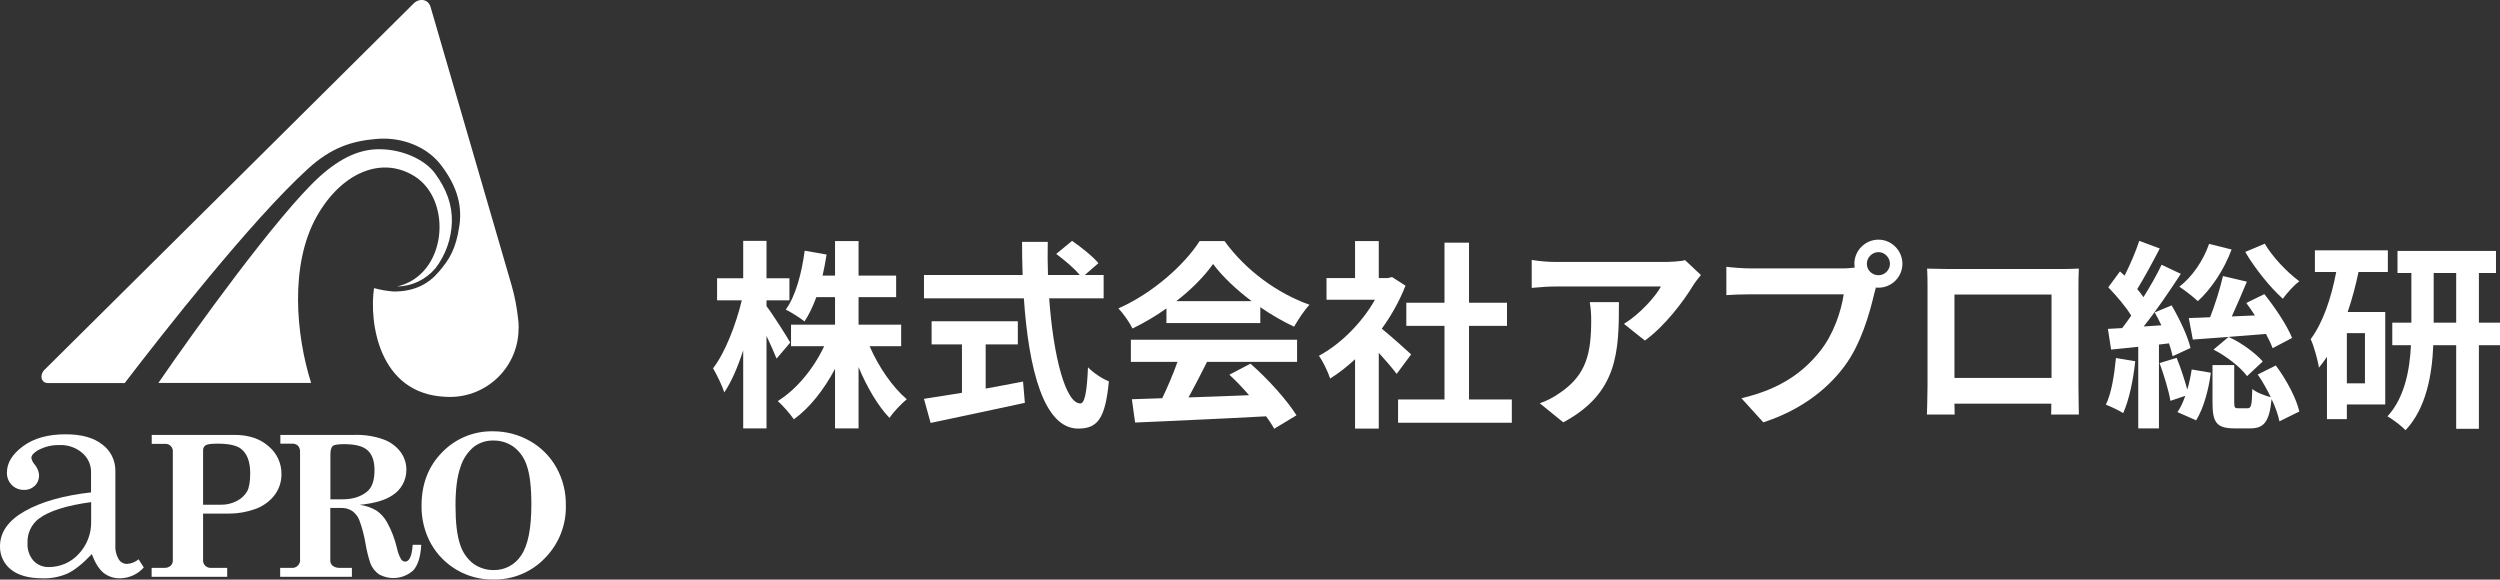 <?xml version="1.0" encoding="UTF-8"?><svg id="_レイヤー_2" xmlns="http://www.w3.org/2000/svg" width="248.79" height="57.68" viewBox="0 0 248.79 57.68"><rect x="0" y="0" width="248.79" height="57.68" fill="#333333" stroke="none"/><defs><style>.cls-1{fill:#fff;stroke-width:0px;}</style></defs><g id="_レイヤー_3"><path class="cls-1" d="M43.32,26.72c1.02-1.33,1.6-2.95,1.65-4.63.03-1.74-.52-3.25-1.69-4.85-.95-1.29-3.12-2.39-5.56-2.39-1.83,0-3.72.75-5.92,2.73-4.13,3.75-12.5,15.37-16.04,20.53h15.2c-1.51-4.79-2.14-11.73.54-16.54,2.42-4.32,6.41-6.11,9.74-4.04,3.82,2.37,3.28,9.84-1.73,10.98,1.47-.02,2.86-.68,3.81-1.8Z"/><path class="cls-1" d="M51.62,32.68c0-.32-.02-.63-.06-.95-.12-1.12-.33-2.23-.64-3.31-.38-1.34-6.59-22.67-8.07-27.72-.24-.82-1.13-.9-1.68-.36-.48.47-36.25,36-36.74,36.46s-.39,1.31.33,1.32,6,0,7.65,0c3.73-4.87,12.6-16.19,18.21-21.3,2.3-2.1,4.31-2.79,6.9-3,2.59-.21,4.99.86,6.28,2.5,1.5,1.91,2.26,3.9,1.91,6.18s-.95,3.26-2.01,4.51c-1.05,1.25-2.45,2-4.51,2-.66-.05-1.31-.16-1.94-.33h-.03c-.48,3.28.39,10.52,7.13,10.81.14,0,.28.01.41.01,3.67.01,6.69-2.88,6.84-6.54v-.29Z"/><path class="cls-1" d="M13.79,55.66l.52.81c-.59.67-1.44,1.06-2.34,1.08-.6.02-1.18-.17-1.65-.53-.45-.36-.85-.98-1.18-1.88-.91.96-1.72,1.6-2.41,1.93-.79.34-1.64.51-2.5.48-1.39,0-2.44-.3-3.16-.89C.38,56.11-.02,55.26,0,54.36c0-1.4.83-2.57,2.48-3.5,1.65-.93,3.84-1.55,6.58-1.86v-2.05c0-.72-.32-1.41-.88-1.88-.62-.53-1.42-.81-2.24-.78-.76-.02-1.5.16-2.17.52-.43.26-.65.51-.65.76.05.25.17.49.35.68.24.29.39.65.42,1.03.01.4-.14.78-.42,1.06-.3.28-.69.43-1.1.41-.45.01-.89-.17-1.2-.49-.33-.33-.5-.79-.48-1.25,0-.95.54-1.82,1.61-2.61,1.07-.79,2.48-1.18,4.23-1.18,1.61,0,2.83.35,3.68,1.04.8.6,1.26,1.54,1.27,2.54v7.4c-.04.5.07,1,.32,1.44.17.29.48.48.82.48.43-.02.84-.18,1.17-.46ZM9.06,49.97c-2.44.33-4.17.88-5.19,1.64-.76.58-1.18,1.5-1.13,2.45-.04.63.18,1.26.59,1.74.4.42.96.65,1.54.63,1.12,0,2.19-.46,2.95-1.29.83-.87,1.28-2.04,1.25-3.24v-1.93Z"/><path class="cls-1" d="M15.09,43.28h8.26c1.4,0,2.53.38,3.38,1.13.82.68,1.29,1.69,1.28,2.76.01.79-.25,1.56-.74,2.17-.51.63-1.2,1.1-1.97,1.35-.79.27-1.63.42-2.46.42h-2.63v4.6c-.04.4.26.76.67.8.04,0,.08,0,.11,0h1.62v.89h-7.52v-.89h1.26c.23.02.46-.06.64-.21.15-.16.23-.37.21-.59v-10.76c.03-.41-.28-.76-.69-.78-.02,0-.04,0-.06,0h-1.35v-.89ZM20.21,50.23h1.75c.57.01,1.13-.12,1.63-.39.42-.21.77-.54,1.01-.95.2-.38.3-.98.3-1.81,0-1.14-.31-1.95-.93-2.43-.45-.33-1.22-.5-2.31-.5-.63,0-1.03.05-1.2.16-.18.12-.27.33-.25.54v5.38Z"/><path class="cls-1" d="M27.89,43.28h7.38c1-.03,1.99.12,2.92.46.67.25,1.26.68,1.69,1.26.37.52.57,1.13.56,1.77,0,1.02-.52,1.98-1.39,2.52-.71.49-1.79.8-3.26.95.6.07,1.17.27,1.69.58.44.31.8.71,1.05,1.18.43.78.75,1.62.96,2.49.08.41.22.8.42,1.16.09.14.24.23.41.24.42,0,.67-.56.75-1.67h.85c-.06,1.18-.33,2.03-.79,2.54-.94.85-2.31,1.01-3.42.39-.39-.27-.68-.65-.85-1.09-.21-.63-.37-1.27-.48-1.93-.13-.81-.34-1.61-.63-2.39-.15-.37-.4-.68-.73-.91-.33-.2-.72-.3-1.11-.28h-1.04v5.2c-.01.2.06.39.2.52.19.16.42.24.67.24h1.28v.89h-7.14v-.89h1.11c.42.06.81-.24.87-.66,0-.06,0-.12,0-.19v-10.66c.02-.23-.05-.46-.2-.64-.15-.14-.36-.22-.56-.21h-1.2v-.89ZM32.89,49.69h1.19c1.06,0,1.89-.28,2.5-.81.46-.41.69-1.11.69-2.09,0-.9-.23-1.56-.68-1.97-.45-.42-1.24-.62-2.35-.62-.6,0-.98.06-1.13.19s-.23.42-.23.87v4.43Z"/><path class="cls-1" d="M49.06,42.92c1.29,0,2.55.32,3.67.96,1.1.62,2.01,1.53,2.63,2.63.64,1.14.97,2.43.95,3.74.06,1.97-.69,3.88-2.08,5.29-1.34,1.4-3.21,2.17-5.14,2.13-2.56.04-4.94-1.33-6.2-3.56-.64-1.16-.96-2.47-.94-3.8,0-2.14.68-3.91,2.05-5.3,1.32-1.37,3.16-2.13,5.07-2.09ZM49.12,43.84c-.71-.02-1.4.2-1.97.63-.63.53-1.09,1.23-1.33,2.02-.33.93-.49,2.2-.49,3.81,0,1.69.15,2.98.45,3.86.23.77.7,1.45,1.33,1.94.59.42,1.3.64,2.02.63,1.1.02,2.14-.53,2.73-1.46.68-.98,1.02-2.67,1.02-5.08,0-1.69-.15-2.96-.44-3.81-.23-.75-.68-1.42-1.31-1.9-.59-.43-1.29-.65-2.02-.64Z"/><path class="cls-1" d="M77.28,35.69c-.22-.56-.6-1.42-1-2.26v9.2h-2.32v-7.76c-.54,1.66-1.18,3.14-1.88,4.18-.22-.68-.74-1.76-1.12-2.4,1.2-1.54,2.28-4.36,2.86-6.76h-2.46v-2.2h2.6v-3.72h2.32v3.72h2.28v2.2h-2.28v.58c.58.74,2.04,3.04,2.36,3.62l-1.36,1.6ZM86.54,34.45c.88,2.04,2.28,4.08,3.7,5.28-.54.44-1.34,1.28-1.72,1.86-1.16-1.2-2.24-3.06-3.08-5.06v6.1h-2.34v-5.92c-1.1,2.06-2.5,3.86-4.1,5.02-.36-.54-1.1-1.38-1.6-1.82,1.86-1.14,3.58-3.24,4.62-5.46h-3.3v-2.14h4.38v-2.74h-1.86c-.34.92-.74,1.76-1.18,2.42-.4-.34-1.34-.92-1.86-1.18,1-1.4,1.58-3.62,1.88-5.86l2.18.38c-.12.72-.24,1.42-.4,2.1h1.24v-3.44h2.34v3.44h3.74v2.14h-3.74v2.74h4.24v2.14h-3.14Z"/><path class="cls-1" d="M104.41,29.69c.42,5.84,1.64,10.46,3.1,10.46.42,0,.66-1.06.76-3.6.54.56,1.42,1.14,2.08,1.4-.36,3.78-1.16,4.7-3.06,4.7-3.42,0-4.92-5.92-5.4-12.96h-9.94v-2.32h9.82c-.04-1.08-.06-2.2-.06-3.3h2.56c-.02,1.1-.02,2.22.02,3.3h3.16c-.54-.68-1.54-1.5-2.34-2.1l1.58-1.3c.9.62,2.08,1.56,2.62,2.22l-1.36,1.18h1.88v2.32h-5.42ZM98.09,38.67c1.22-.22,2.5-.46,3.72-.7l.18,2.12c-3.28.72-6.8,1.44-9.38,2l-.66-2.4c1.02-.16,2.34-.36,3.78-.6v-4.82h-3.02v-2.3h8.58v2.3h-3.2v4.4Z"/><path class="cls-1" d="M116.08,30.69c-1.06.76-2.22,1.44-3.38,2-.28-.58-.9-1.48-1.4-2,3.4-1.5,6.58-4.34,8.08-6.7h2.48c2.12,2.94,5.3,5.22,8.46,6.34-.6.62-1.12,1.48-1.54,2.18-1.1-.52-2.26-1.18-3.36-1.94v1.58h-9.34v-1.46ZM112.54,33.81h16.54v2.2h-8.96c-.58,1.18-1.24,2.42-1.84,3.54,1.92-.06,3.98-.14,6.02-.22-.62-.72-1.3-1.44-1.96-2.04l2.1-1.1c1.78,1.56,3.64,3.64,4.58,5.14l-2.22,1.34c-.2-.38-.48-.8-.8-1.24-4.7.26-9.64.46-13.04.62l-.32-2.32,3.02-.1c.54-1.12,1.1-2.44,1.52-3.62h-4.64v-2.2ZM124.56,29.97c-1.54-1.16-2.92-2.46-3.84-3.7-.86,1.22-2.14,2.52-3.66,3.7h7.5Z"/><path class="cls-1" d="M138.99,37.21c-.42-.56-1.1-1.36-1.78-2.1v7.54h-2.36v-6.9c-.8.74-1.64,1.4-2.48,1.92-.2-.64-.76-1.8-1.12-2.26,2.18-1.18,4.28-3.28,5.58-5.58h-4.82v-2.16h2.84v-3.68h2.36v3.68h.9l.42-.1,1.34.86c-.6,1.52-1.4,2.96-2.36,4.28.96.78,2.5,2.16,2.92,2.56l-1.44,1.94ZM150.45,39.75v2.32h-11.32v-2.32h4.62v-7.32h-3.8v-2.3h3.8v-5.98h2.44v5.98h3.78v2.3h-3.78v7.32h4.26Z"/><path class="cls-1" d="M168.49,28.41c-.94,1.56-2.84,4.08-4.8,5.48l-2.08-1.66c1.6-.98,3.16-2.74,3.68-3.72h-10.42c-.84,0-1.5.06-2.44.14v-2.78c.76.12,1.6.2,2.44.2h10.78c.56,0,1.66-.06,2.04-.18l1.58,1.48c-.22.26-.6.74-.78,1.04ZM155.57,42.03l-2.34-1.9c.64-.22,1.36-.56,2.1-1.1,2.54-1.76,3.02-3.88,3.02-7.16,0-.62-.04-1.16-.14-1.8h2.9c0,4.96-.1,9.04-5.54,11.96Z"/><path class="cls-1" d="M186.94,23.85c1.3,0,2.38,1.08,2.38,2.4s-1.08,2.38-2.38,2.38c-.08,0-.18,0-.26-.02-.06.22-.1.42-.16.6-.46,1.96-1.32,5.06-3,7.28-1.8,2.4-4.48,4.38-8.04,5.54l-2.18-2.4c3.96-.92,6.22-2.66,7.84-4.7,1.32-1.66,2.08-3.92,2.34-5.64h-9.3c-.92,0-1.88.04-2.38.08v-2.82c.58.08,1.72.16,2.38.16h9.26c.28,0,.72-.02,1.14-.08-.02-.12-.04-.24-.04-.38,0-1.32,1.08-2.4,2.4-2.4ZM186.94,27.39c.62,0,1.14-.52,1.14-1.14s-.52-1.16-1.14-1.16-1.16.52-1.16,1.16.52,1.14,1.16,1.14Z"/><path class="cls-1" d="M193.9,26.77h11c.5,0,1.26,0,1.98-.04-.04.6-.04,1.34-.04,1.94v9.8c0,.78.04,2.7.04,2.78h-2.76s.02-.5.02-1.08h-9.64c.02.56.02,1.02.02,1.08h-2.76c0-.1.06-1.84.06-2.8v-9.78c0-.56,0-1.38-.04-1.94.82.02,1.58.04,2.12.04ZM194.5,37.61h9.66v-8.3h-9.66v8.3Z"/><path class="cls-1" d="M212.49,35.95c-.2,1.9-.62,3.88-1.2,5.16-.4-.26-1.26-.66-1.72-.84.56-1.16.84-2.96,1-4.64l1.92.32ZM214.85,34.29v8.34h-2.06v-8.12l-2.7.28-.32-2.06,1.42-.08c.3-.38.6-.8.9-1.24-.54-.9-1.48-1.98-2.28-2.82l1.16-1.58c.16.14.3.28.46.42.56-1.1,1.12-2.42,1.46-3.46l2.04.76c-.7,1.36-1.54,2.9-2.24,4.04.22.26.44.54.62.8.7-1.12,1.34-2.24,1.8-3.22l1.92.9c-1.1,1.68-2.44,3.66-3.7,5.24l1.76-.12c-.22-.46-.44-.88-.66-1.28l1.68-.7c.8,1.36,1.62,3.1,1.88,4.24l-1.78.82c-.08-.38-.2-.8-.36-1.28l-1,.12ZM216.61,35.61c.4.98.8,2.2,1.06,3.16.2-.66.34-1.36.44-2l1.9.32c-.2,1.62-.7,3.52-1.46,4.74l-1.86-.82c.3-.42.56-.98.78-1.62l-1.48.5c-.16-1-.64-2.56-1.08-3.76l1.7-.52ZM222.08,24.83c-.74,2-2.02,3.92-3.36,5.14-.42-.4-1.32-1.1-1.84-1.44,1.3-1,2.38-2.6,2.96-4.26l2.24.56ZM226.16,34.65c-.14-.4-.38-.9-.66-1.42-2.6.22-5.28.42-7.28.56l-.4-2.14c.62-.02,1.34-.04,2.12-.08.5-1.26,1-2.88,1.28-4.1l2.38.56c-.48,1.14-1,2.38-1.5,3.46l2.3-.1c-.28-.44-.58-.86-.86-1.24l1.8-.88c1.06,1.32,2.26,3.12,2.76,4.36l-1.94,1.02ZM226.48,36.37c1.06,1.42,2.04,3.26,2.34,4.58l-1.98.98c-.12-.62-.4-1.42-.78-2.22-.22,2.32-.8,2.92-2.12,2.92h-1.58c-1.82,0-2.18-.64-2.18-2.58v-3.72h2.16v3.7c0,.54.06.6.4.6h.92c.36,0,.44-.22.48-1.92.38.34,1.24.66,1.84.82-.38-.78-.82-1.58-1.3-2.26l1.8-.9ZM221.78,33.53c1.3.58,2.68,1.62,3.4,2.44l-1.56,1.46c-.68-.92-2.08-2-3.34-2.64l1.5-1.26ZM225.38,24.25c.78,1.34,2.24,2.86,3.44,3.74-.54.4-1.26,1.2-1.64,1.74-1.26-1.12-2.82-3.06-3.74-4.66l1.94-.82Z"/><path class="cls-1" d="M234.71,27.07c-.28,1.34-.64,2.7-1.08,3.98h3.74v9.2h-3.82v1.46h-1.98v-6.2c-.26.38-.52.74-.8,1.08-.08-.64-.5-2.16-.82-2.84,1.22-1.64,2.04-4.06,2.54-6.68h-2.12v-2.16h7.26v2.16h-2.92ZM235.35,33.15h-1.8v5h1.8v-5ZM248.79,34.35h-2.1v8.32h-2.26v-8.32h-2.28c-.12,2.94-.7,6.28-2.76,8.46-.4-.42-1.26-1.08-1.8-1.38,1.72-1.86,2.22-4.64,2.34-7.08h-1.86v-2.24h1.9v-4.94h-1.38v-2.2h9.8v2.2h-1.7v4.94h2.1v2.24ZM244.43,32.11v-4.94h-2.24v4.94h2.24Z"/></g></svg>